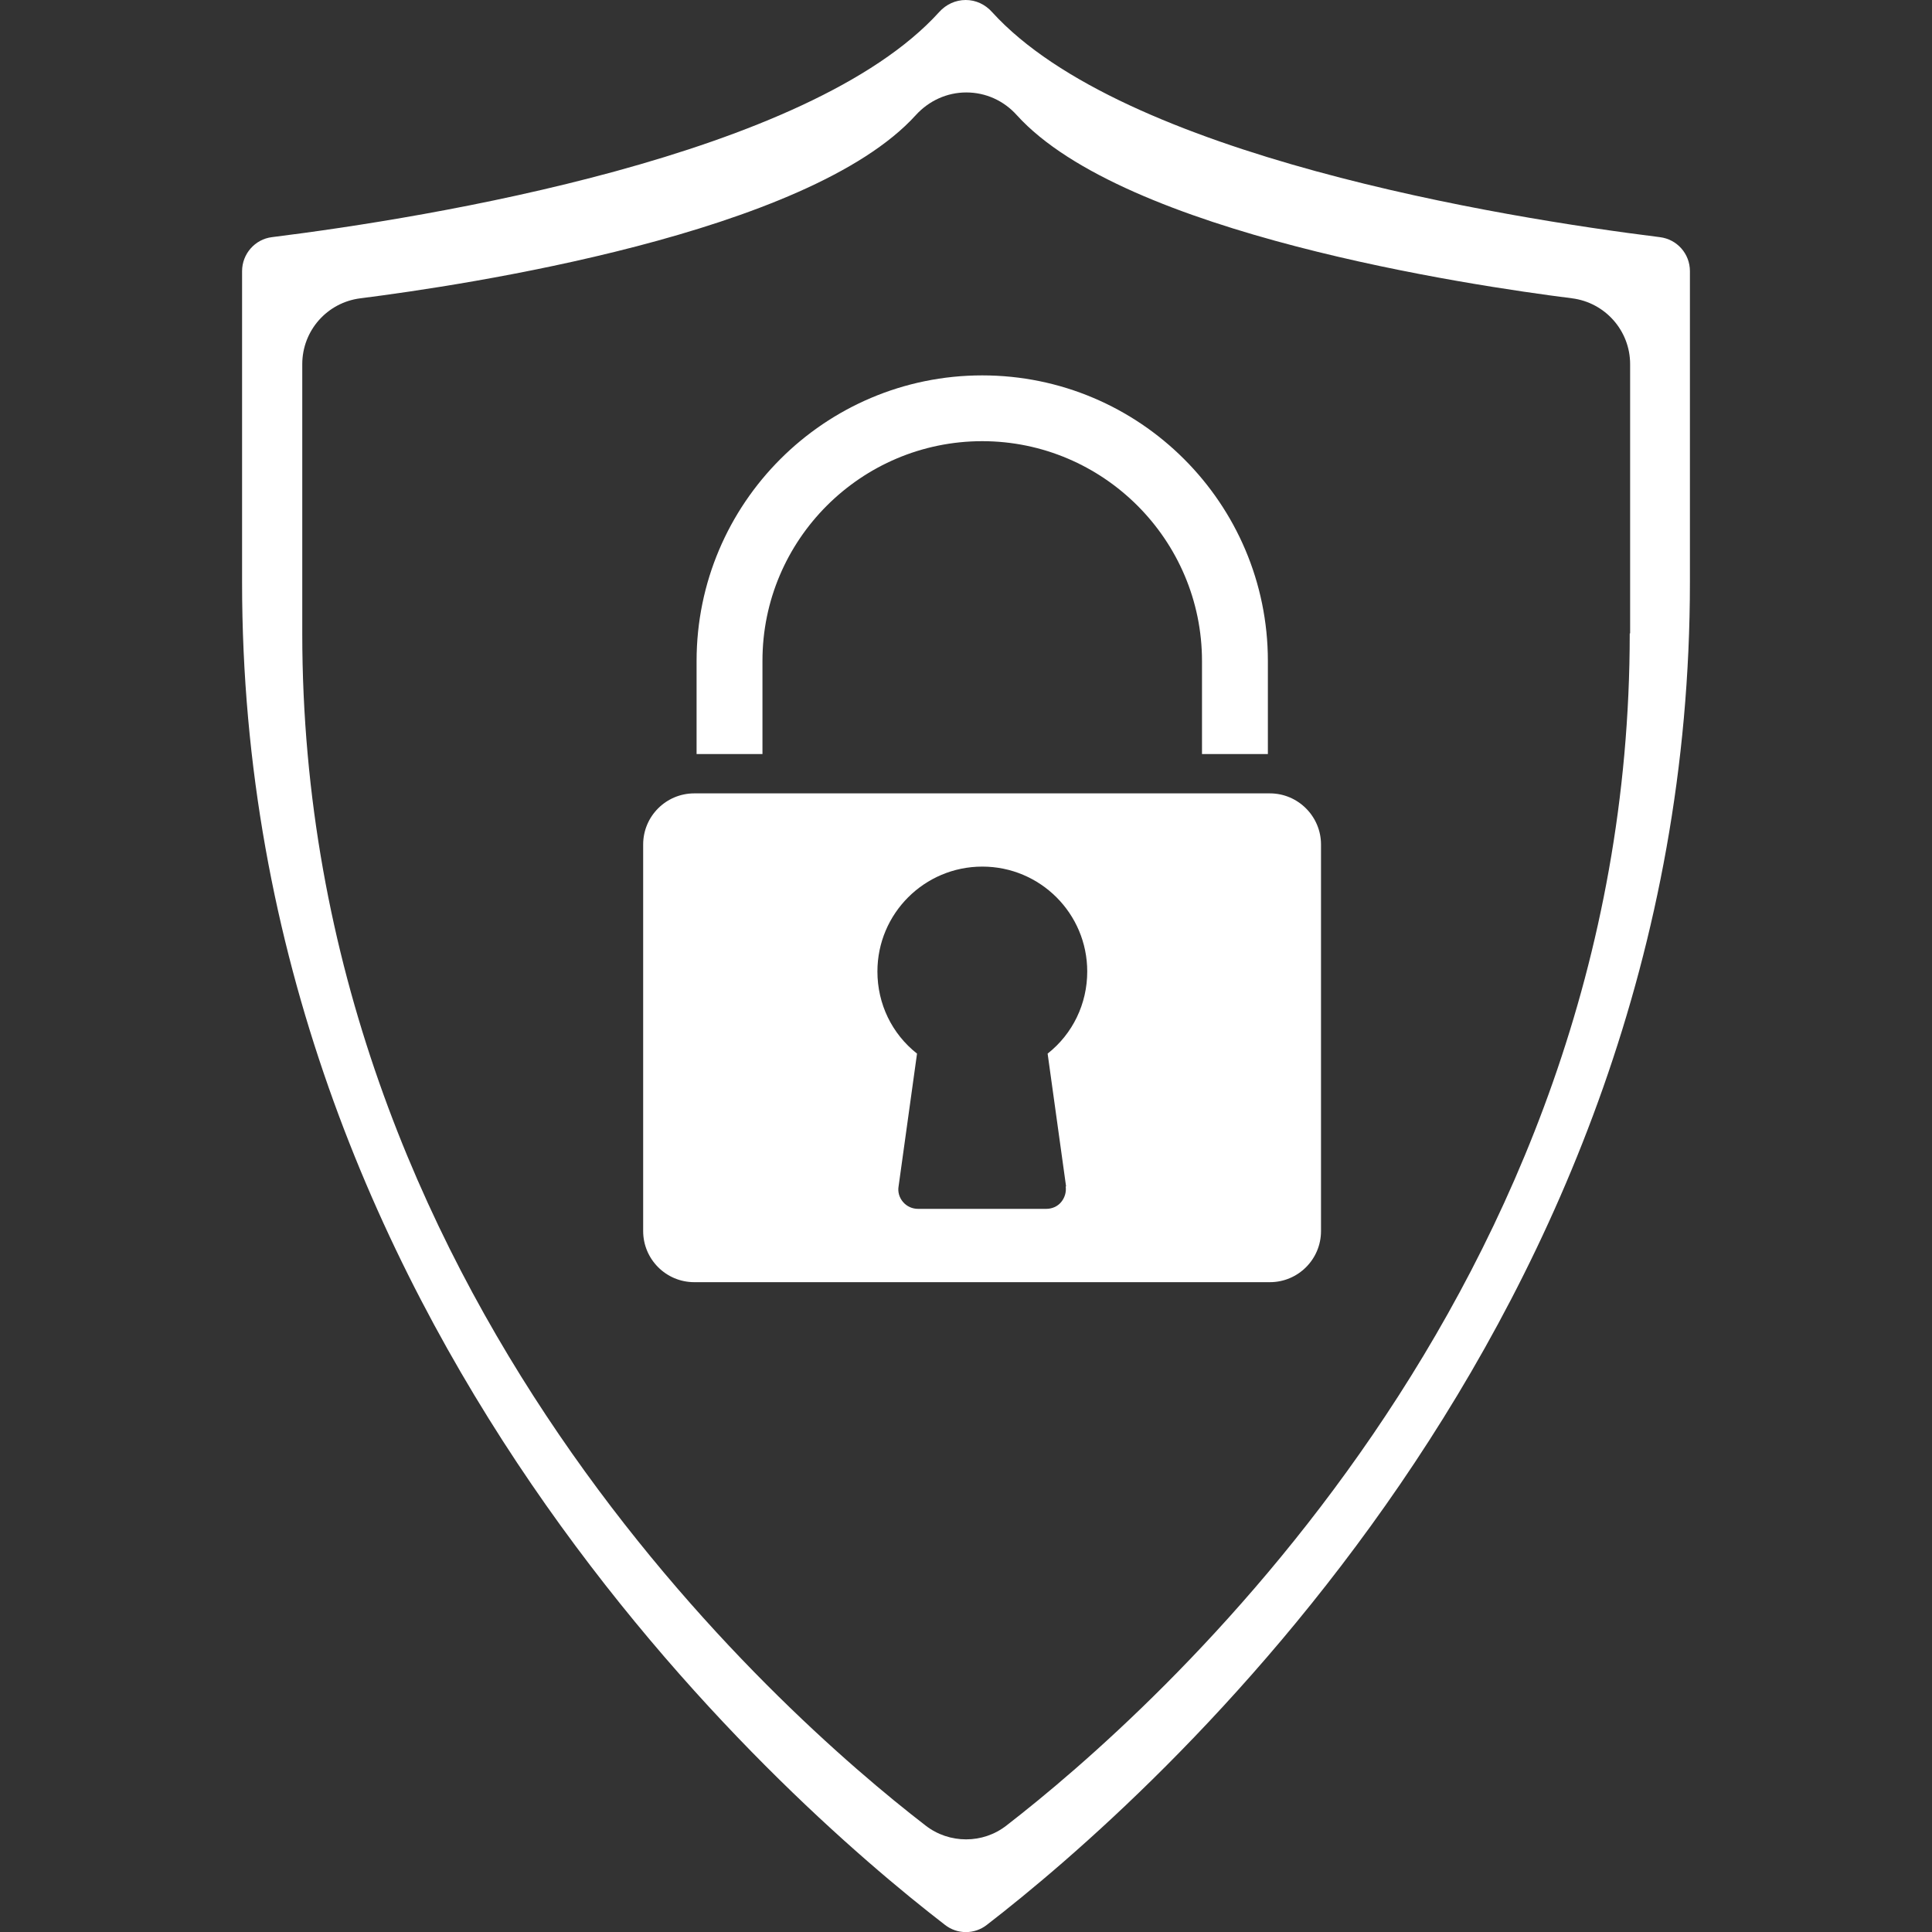 <?xml version="1.0" encoding="UTF-8"?><svg id="a" xmlns="http://www.w3.org/2000/svg" width="200" height="200" viewBox="0 0 200 200"><rect x="0" y="0" width="200" height="200" fill="#333333" stroke="none"/><path d="M101.67,45.67c12.54,0,22.76,10.22,22.76,22.76v9.63h6.82v-9.63c0-16.31-13.26-29.57-29.57-29.57s-29.57,13.26-29.57,29.57v9.63h6.82v-9.63c-.02-12.54,10.2-22.76,22.76-22.76h0Z" fill="#fff" stroke-width="0"/><path d="M110.32,122.82c.08.59-.1,1.17-.47,1.62s-.94.7-1.54.7h-13.28c-.59,0-1.15-.25-1.54-.7s-.57-1.04-.47-1.62l1.91-13.75c-2.6-2.05-4.1-5.14-4.1-8.5,0-6,4.86-10.86,10.86-10.86s10.86,4.86,10.86,10.86c0,3.34-1.5,6.45-4.1,8.5l1.91,13.75h-.04ZM80.95,82.13h-9.08c-2.91,0-5.29,2.36-5.29,5.29v40.02c0,2.91,2.36,5.29,5.29,5.29h59.59c2.91,0,5.29-2.36,5.29-5.29v-40.02c0-2.91-2.38-5.29-5.29-5.29h-50.51Z" fill="#fff" stroke-width="0"/><path d="M168.71,65.57c0,68.29-49.38,111.69-64.5,123.39-1.25.98-2.72,1.45-4.2,1.45s-2.97-.47-4.22-1.45c-15.12-11.66-64.5-55.08-64.5-123.39v-27.87c0-3.48,2.58-6.39,6.02-6.82,10.66-1.35,46.35-6.66,57.5-18.97,1.35-1.48,3.22-2.34,5.22-2.34s3.87.84,5.22,2.34c11.13,12.31,46.82,17.62,57.48,18.97,3.42.43,6.02,3.34,6.02,6.82v27.87h-.04ZM171.83,24.55c-16.27-2.03-55.61-8.4-69.13-23.3-.72-.8-1.68-1.25-2.73-1.25s-2.03.45-2.75,1.25c-13.48,14.9-52.8,21.27-69.07,23.3-1.74.21-3.09,1.72-3.09,3.52v32.21c-.02,76.84,55.67,125.81,72.76,138.98,1.27,1,3.07,1,4.34,0,17.07-13.18,72.78-62.15,72.78-138.99V28.07c0-1.8-1.33-3.3-3.11-3.52h0Z" fill="#fff" stroke-width="0"/></svg>